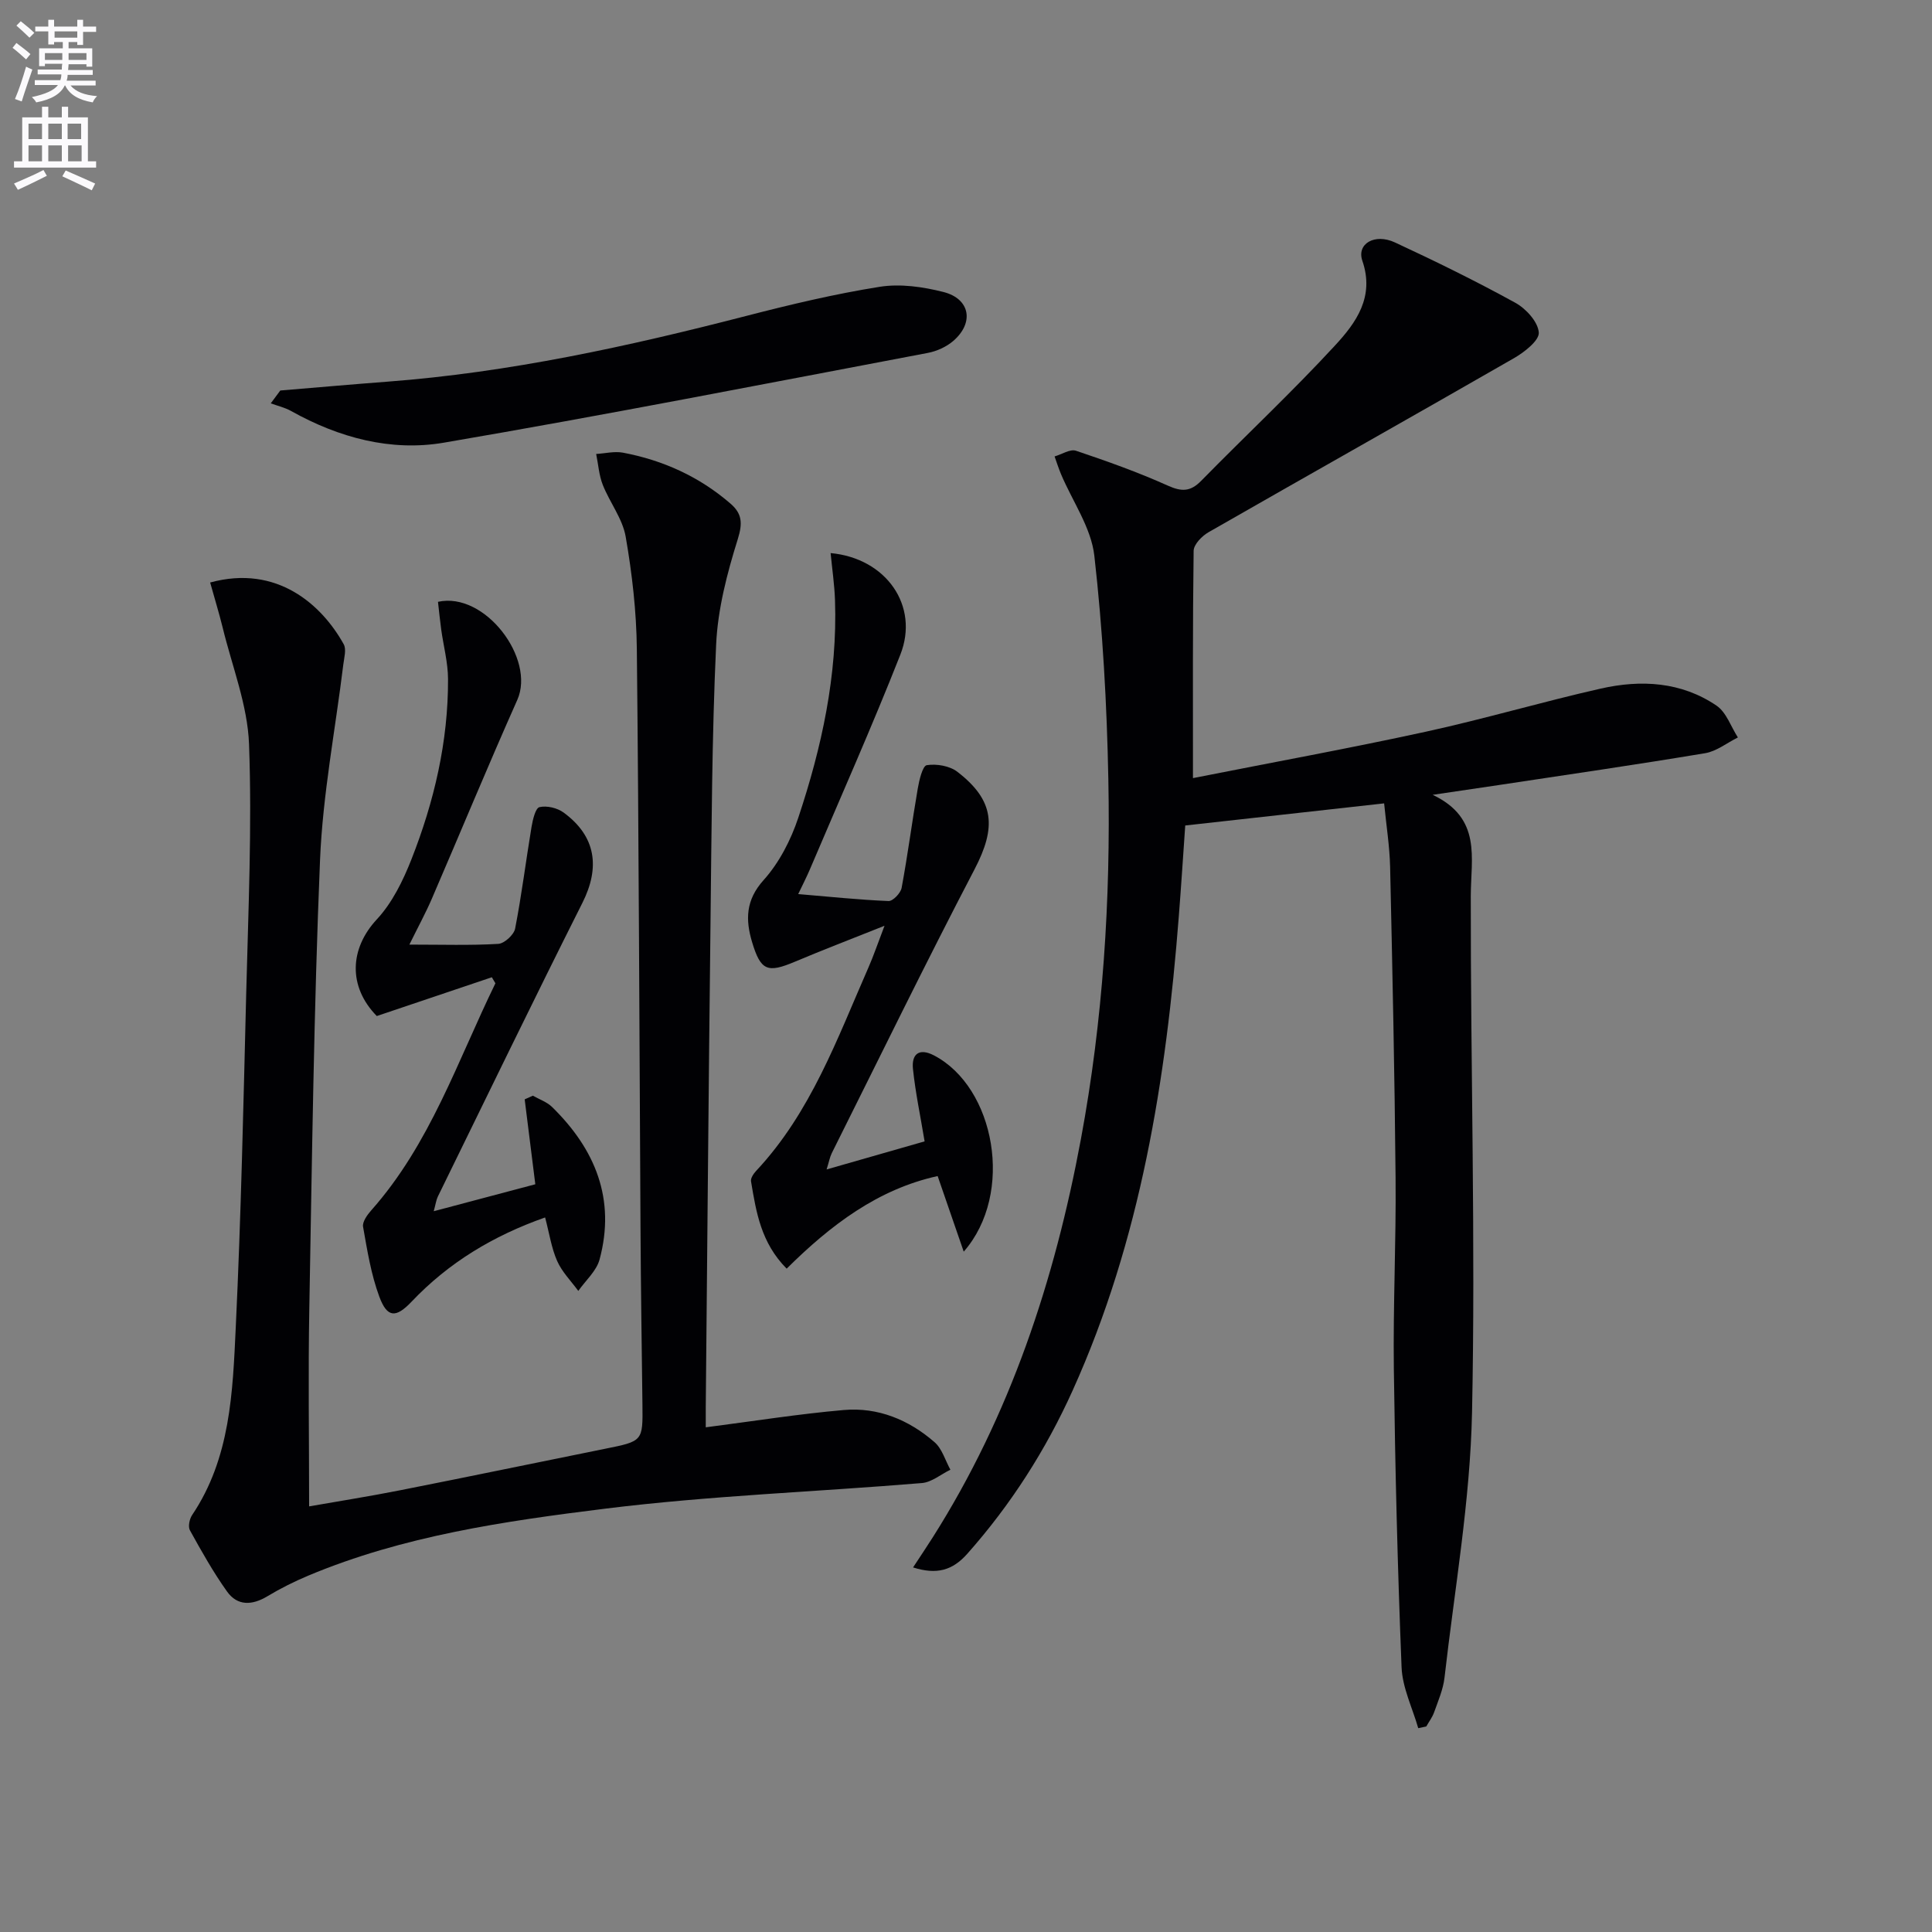 <svg enable-background="new 0 0 400 400" viewBox="0 0 400 400" xmlns="http://www.w3.org/2000/svg"><rect x="0" y="0" width="400" height="400" fill="#808080" stroke="none"/><path d="m2.6 9.9.8-1c.9.7 1.9 1.4 2.9 2.3l-.9 1.1c-1.1-1-2-1.8-2.8-2.4zm.5 10.6c.9-2.1 1.6-4.3 2.3-6.7.4.2.8.4 1.3.6-.7 2.1-1.5 4.3-2.2 6.6zm.3-15.2.9-.9c1 .8 2 1.6 2.8 2.4l-1 1c-.9-.9-1.8-1.7-2.7-2.5zm12.6-1.2h1.2v1.4h2.7v1.1h-2.7v2.7h-1.2v-.6h-1.8v1.3h4.9v3.8h-1.2v-.5h-3.7c0 .4-.1.9-.1 1.2h5.1v1h-5.2c0 .5-.1.9-.2 1.2h6v1h-5.2c1.1 1.3 2.9 2 5.5 2.2-.4.4-.7.8-.9 1.3-2.9-.5-4.8-1.6-5.7-3.5h-.1c-.8 1.7-2.7 2.9-5.9 3.5-.2-.4-.6-.8-.9-1.1 2.8-.6 4.6-1.4 5.4-2.5h-4.8v-1h5.3c.1-.3.2-.7.2-1.2h-4.9v-1h5c0-.4 0-.8.1-1.2h-3.6v.5h-1.2v-3.7h4.9v-1.3h-1.8v.5h-1.2v-2.7h-2.7v-1h2.7v-1.4h1.2v1.4h4.8zm-6.7 8.3h3.6c0-.4 0-.9 0-1.4h-3.6zm1.9-4.6h4.8v-1.3h-4.7v1.3zm6.7 3.2h-3.7v1.4h3.7z" fill="#fbfafc"/><path d="m8.7 22.1h1.3v2.2h2.8v-2.2h1.3v2.2h4.1v9.1h1.7v1.3h-17v-1.3h1.7v-9.1h4.1zm.3 13.1.7 1.2c-1.8.9-3.8 1.9-6 2.9-.2-.4-.5-.8-.8-1.3 2.3-1 4.4-1.9 6.1-2.8zm-3.1-6.4h2.8v-3.2h-2.8zm0 4.6h2.8v-3.3h-2.8zm4.1-4.6h2.8v-3.2h-2.8zm0 4.6h2.8v-3.3h-2.8zm3.6 1.9c2.1.9 4.1 1.8 6.1 2.7l-.7 1.4c-2.2-1.1-4.2-2-6.1-2.9zm3.2-9.7h-2.8v3.2h2.8zm-2.7 7.8h2.8v-3.3h-2.8z" fill="#fbfafc"/><g fill="#010104"><path d="m293.63 357.8c-1.2-4.2-3.28-8.37-3.45-12.62-.83-20.58-1.33-41.18-1.6-61.77-.17-13.16.48-26.32.36-39.48-.19-21.48-.65-42.95-1.13-64.43-.1-4.28-.79-8.55-1.24-13.17-13.76 1.53-27.2 3.03-41.18 4.58-.42 6.01-.83 12.41-1.33 18.81-2.63 33.76-7.89 66.95-21.97 98.14-5.57 12.35-12.79 23.65-21.81 33.82-3.11 3.51-6.38 4.37-11.24 2.84 1.44-2.19 2.76-4.16 4.04-6.17 16.08-25.35 25.28-53.28 30.72-82.56 4.57-24.6 6.16-49.5 5.67-74.47-.3-15.44-1.16-30.93-2.9-46.27-.66-5.8-4.51-11.23-6.88-16.84-.51-1.21-.91-2.47-1.35-3.71 1.49-.43 3.21-1.58 4.42-1.18 6.43 2.16 12.84 4.44 19.02 7.22 2.89 1.3 4.7 1.27 6.93-1.01 9.2-9.38 18.82-18.38 27.72-28.03 4.31-4.67 8.21-10.01 5.63-17.51-1.21-3.52 2.55-5.74 6.74-3.8 8.43 3.91 16.78 8.01 24.92 12.49 2.21 1.21 4.7 3.94 4.87 6.15.13 1.65-2.96 4.07-5.11 5.31-21.05 12.1-42.21 23.99-63.28 36.06-1.36.78-3.05 2.52-3.07 3.84-.21 15.3-.14 30.6-.14 47.06 16.47-3.26 32.4-6.16 48.22-9.61 12.15-2.65 24.1-6.19 36.23-8.93 8.32-1.88 16.67-1.42 23.97 3.55 2.02 1.38 2.96 4.34 4.4 6.57-2.25 1.12-4.4 2.86-6.77 3.26-14.25 2.38-28.55 4.45-42.83 6.61-4.09.62-8.18 1.21-13.59 2.01 10.2 4.84 7.91 13.01 7.89 20.93-.05 35.64 1 71.29.26 106.91-.38 18.35-3.62 36.64-5.7 54.94-.28 2.43-1.31 4.8-2.14 7.14-.37 1.05-1.08 1.99-1.64 2.97-.54.13-1.1.24-1.66.35z"/><path d="m43.51 120.6c13.88-3.79 23.15 4.67 27.65 12.78.59 1.06.09 2.79-.08 4.19-1.65 13.49-4.26 26.95-4.82 40.48-1.28 30.93-1.66 61.89-2.22 92.84-.25 13.46-.04 26.92-.04 40.99 5.96-1.05 12.41-2.06 18.81-3.33 14.14-2.79 28.25-5.73 42.38-8.58 7.92-1.59 7.91-1.56 7.82-9.18-.15-12.16-.33-24.32-.4-36.48-.24-39.98-.34-79.95-.76-119.93-.08-7.77-.98-15.61-2.31-23.27-.65-3.73-3.3-7.08-4.74-10.72-.79-2-.93-4.26-1.37-6.4 1.85-.11 3.78-.6 5.55-.27 8.31 1.57 15.81 4.97 22.25 10.54 2.4 2.07 2.56 4.03 1.52 7.36-2.21 7.06-4.14 14.46-4.48 21.8-.89 19.28-.94 38.61-1.17 57.92-.39 33.31-.66 66.61-.98 99.92-.01 1.46 0 2.91 0 4.25 9.85-1.27 19.18-2.76 28.57-3.58 7.08-.62 13.47 2.02 18.79 6.65 1.57 1.36 2.22 3.77 3.29 5.71-1.96.95-3.87 2.59-5.9 2.76-21.85 1.82-43.81 2.6-65.55 5.3-20.86 2.59-41.83 5.62-61.5 13.87-2.91 1.22-5.76 2.65-8.46 4.27-3.16 1.9-6.2 2.04-8.36-.99-2.86-4.01-5.29-8.35-7.68-12.67-.42-.76-.09-2.34.46-3.16 7.94-11.81 8.4-25.44 9.03-38.84 1.1-23.1 1.59-46.23 2.17-69.35.43-17.14 1.21-34.3.58-51.41-.3-8.09-3.5-16.08-5.45-24.1-.78-3.16-1.74-6.25-2.6-9.37z"/><path d="m199.53 259.14c-1.95-5.65-3.58-10.39-5.4-15.65-12.34 2.71-22.13 10.11-31.26 19.17-5.34-5.38-6.32-11.76-7.38-18.08-.11-.65.53-1.59 1.06-2.16 11.32-12.08 16.79-27.39 23.26-42.13 1.04-2.36 1.86-4.81 3.32-8.62-6.99 2.79-12.81 5.02-18.55 7.44-5.67 2.39-7.08 1.9-8.87-4.06-1.37-4.59-1.36-8.67 2.38-12.83 3.23-3.59 5.65-8.3 7.19-12.93 4.85-14.56 8.12-29.48 7.6-44.98-.11-3.24-.59-6.47-.91-9.8 11.52 1.06 18.41 10.94 14.44 21.02-5.89 14.96-12.44 29.66-18.73 44.46-.69 1.62-1.5 3.19-2.42 5.12 6.55.55 12.62 1.19 18.7 1.44.9.04 2.51-1.64 2.71-2.72 1.27-6.82 2.16-13.71 3.34-20.55.3-1.76 1-4.72 1.87-4.86 2.02-.32 4.73.14 6.33 1.37 7.75 5.97 8.09 11.51 3.56 20.19-10.15 19.44-19.76 39.16-29.56 58.77-.41.83-.57 1.78-1.07 3.37 7.19-2.06 13.77-3.94 20.29-5.81-.87-5.26-1.9-10.1-2.41-14.99-.32-3.03 1.22-4.43 4.33-2.82 12.65 6.57 16.74 28.58 6.18 40.64z"/><path d="m84.76 195.57c6.81 0 12.61.19 18.39-.15 1.27-.07 3.25-1.88 3.5-3.16 1.36-6.98 2.23-14.05 3.4-21.07.25-1.48.81-3.88 1.64-4.08 1.52-.36 3.69.16 5 1.12 6.7 4.91 7.6 11.32 3.89 18.7-10.15 20.18-19.99 40.52-29.93 60.81-.34.7-.44 1.52-.85 3.03 7.5-1.99 14.43-3.83 21.03-5.58-.77-6.17-1.49-11.88-2.2-17.58.56-.25 1.12-.5 1.69-.76 1.34.76 2.9 1.29 3.97 2.33 8.95 8.75 13.22 19.1 9.84 31.6-.65 2.38-2.89 4.34-4.4 6.49-1.49-2.04-3.37-3.92-4.37-6.18-1.19-2.68-1.62-5.7-2.5-9.03-10.79 3.8-19.99 9.37-27.65 17.44-3.22 3.39-5.04 3.39-6.68-1.05-1.71-4.61-2.5-9.59-3.36-14.46-.18-1.02.87-2.47 1.7-3.41 12.19-13.74 17.86-30.95 25.7-47-.25-.42-.49-.83-.74-1.25-7.9 2.66-15.81 5.33-23.82 8.03-5.99-6.12-5.63-13.96.02-20.03 3.17-3.41 5.4-7.97 7.14-12.38 4.71-11.96 7.64-24.41 7.59-37.35-.01-3.44-.95-6.88-1.42-10.32-.26-1.91-.45-3.83-.66-5.68 9.72-2.16 20.22 11.77 16.42 20.31-6.08 13.65-11.78 27.46-17.7 41.18-1.25 2.9-2.77 5.68-4.64 9.48z"/><path d="m58.03 80.85c7.39-.61 14.78-1.27 22.18-1.83 25.23-1.91 49.82-7.29 74.25-13.6 9.14-2.36 18.36-4.56 27.67-6.04 4.26-.68 8.98 0 13.22 1.08 5.53 1.42 6.37 6.38 2 10.14-1.42 1.22-3.41 2.12-5.27 2.47-33.37 6.32-66.7 12.86-100.18 18.58-10.97 1.88-21.76-1.03-31.62-6.55-1.3-.73-2.81-1.07-4.22-1.59.66-.89 1.32-1.77 1.97-2.66z"/></g></svg>